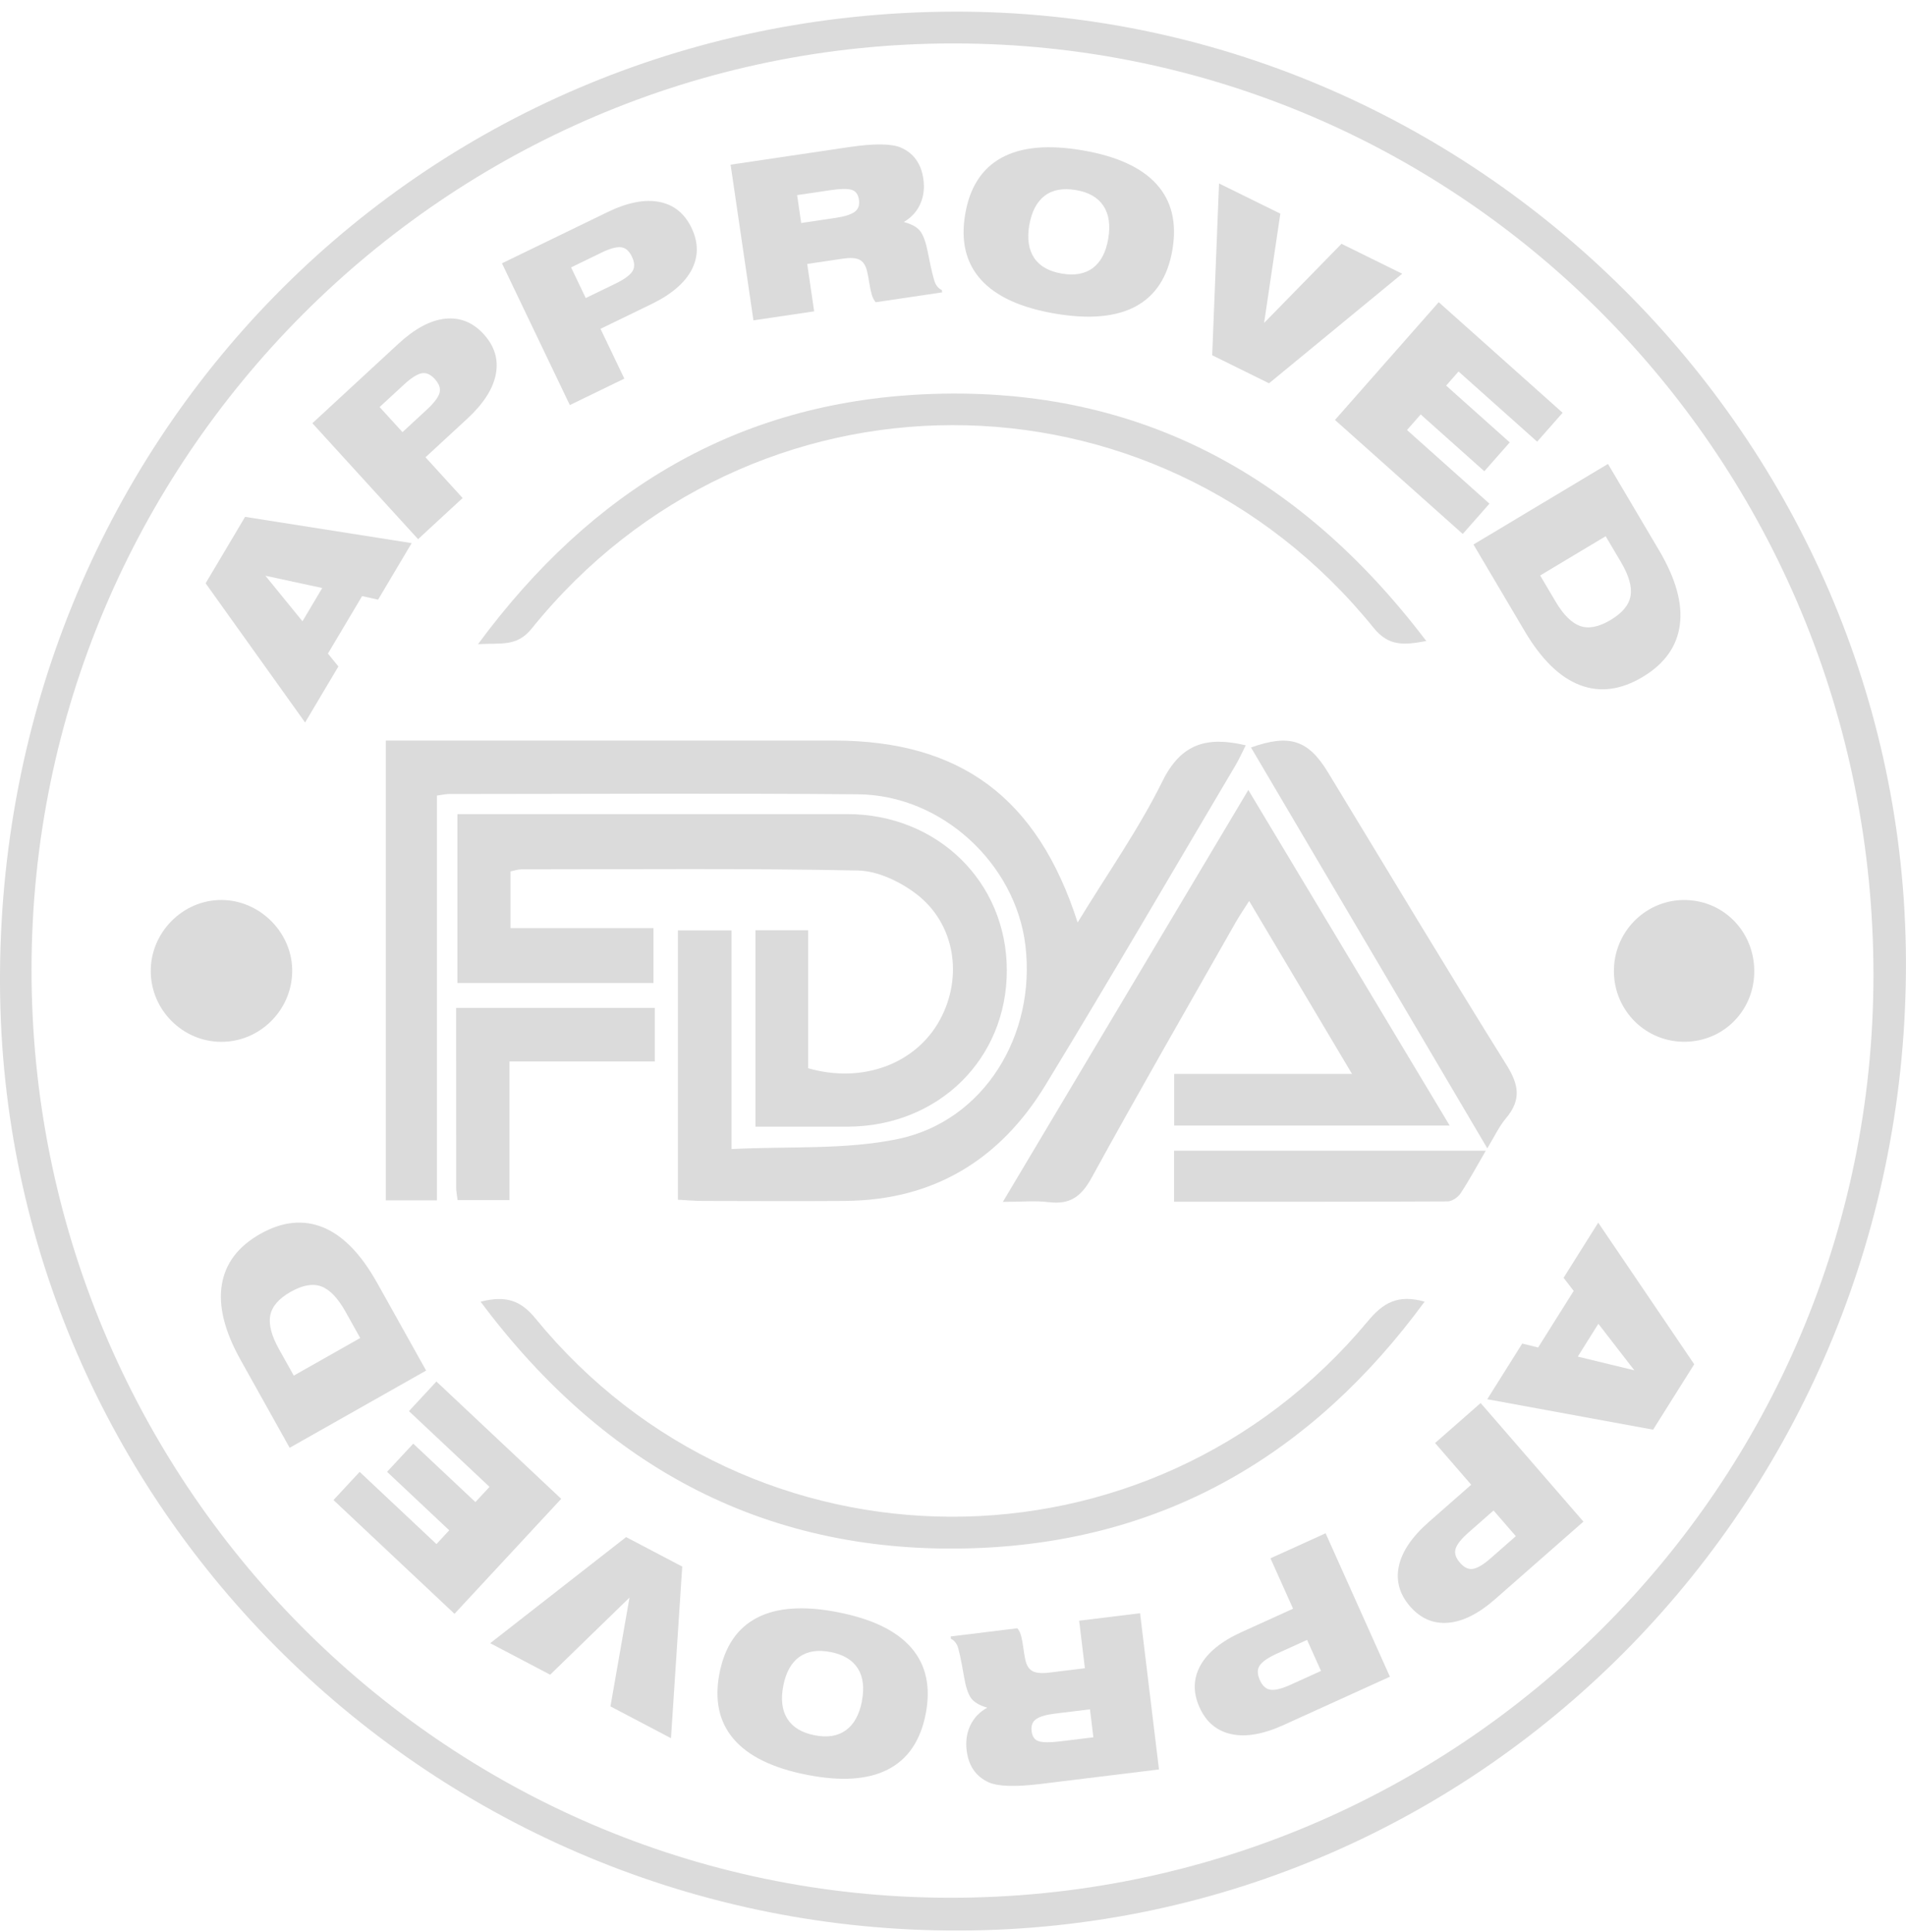 <?xml version="1.0" encoding="UTF-8"?> <svg xmlns="http://www.w3.org/2000/svg" width="149" height="151" viewBox="0 0 149 151" fill="none"><g clip-path="url(#clip0_796_86700)"><path d="M74.483 0.91C32.676 1.072 -0.191 34.624 -0 76.946C0.183 117.836 33.888 151.05 75.048 150.914C116.144 150.775 149.164 116.902 148.996 75.059C148.831 34.255 115.164 0.752 74.483 0.91ZM74.229 148.35C34.576 148.297 2.424 115.769 2.465 75.741C2.502 35.855 34.864 3.38 74.558 3.395C114.386 3.41 146.482 35.938 146.456 76.26C146.43 116.127 114.094 148.403 74.229 148.35Z" fill="#DBDBDB"></path><path d="M66.1 93.874C72.991 93.825 78.179 90.651 81.718 84.841C86.764 76.558 91.642 68.169 96.588 59.821C96.883 59.324 97.115 58.793 97.384 58.262C94.347 57.543 92.331 58.116 90.872 61.071C89.031 64.803 86.603 68.24 84.243 72.111C81.104 62.318 75.044 57.893 65.198 57.89C54.167 57.89 43.132 57.89 32.1 57.89H30.162V93.833H34.157V62.19C34.632 62.126 34.872 62.069 35.111 62.069C45.769 62.065 56.43 61.998 67.088 62.092C73.6 62.148 79.384 67.491 80.158 73.892C81.011 80.933 76.907 87.646 70.181 89.04C66.055 89.894 61.693 89.593 57.186 89.823V72.732H52.996V93.784C53.669 93.818 54.279 93.874 54.889 93.878C58.63 93.885 62.37 93.904 66.108 93.878L66.1 93.874Z" fill="#DBDBDB"></path><path d="M40.715 67.958C49.499 67.958 58.282 67.871 67.062 68.048C68.607 68.078 70.346 68.907 71.614 69.871C74.652 72.175 75.31 76.328 73.492 79.694C71.633 83.143 67.458 84.736 63.175 83.505V72.725H59.056V88.072C61.552 88.072 63.912 88.079 66.276 88.072C73.369 88.042 78.715 82.778 78.707 75.842C78.7 68.937 73.275 63.635 66.213 63.639C56.745 63.639 47.277 63.639 37.805 63.639H35.759V76.844H51.085V72.552H39.907V68.12C40.24 68.052 40.476 67.962 40.712 67.962L40.715 67.958Z" fill="#DBDBDB"></path><path d="M81.998 93.972C83.651 94.183 84.534 93.528 85.342 92.056C89.016 85.357 92.828 78.742 96.598 72.1C96.886 71.591 97.223 71.106 97.65 70.432C100.35 74.969 102.928 79.303 105.692 83.949H91.791V87.985H113.327C108.057 79.197 102.92 70.643 97.586 61.753C91.133 72.578 84.852 83.124 78.399 93.95C79.9 93.95 80.962 93.84 81.994 93.976L81.998 93.972Z" fill="#DBDBDB"></path><path d="M37.371 50.356C39.2 50.243 40.397 50.581 41.568 49.132C58.637 27.96 90.258 27.93 107.369 49.064C108.547 50.521 109.703 50.442 111.499 50.111C101.44 36.853 88.538 30.057 72.179 30.825C57.661 31.507 46.282 38.269 37.367 50.356H37.371Z" fill="#DBDBDB"></path><path d="M76.298 121.018C90.984 120.476 102.573 113.747 111.368 101.751C109.273 101.164 108.125 101.841 106.939 103.268C89.903 123.744 58.682 123.65 41.86 103.065C40.682 101.623 39.518 101.262 37.569 101.755C47.359 114.862 60.153 121.616 76.298 121.018Z" fill="#DBDBDB"></path><path d="M117.742 87.398C118.931 85.982 118.744 84.804 117.772 83.249C113.04 75.669 108.45 68 103.807 60.364C102.277 57.845 100.804 57.359 97.796 58.432C103.923 68.828 110.043 79.213 116.268 89.766C116.818 88.863 117.188 88.053 117.742 87.398Z" fill="#DBDBDB"></path><path d="M35.661 92.842C35.661 93.14 35.728 93.441 35.773 93.814H39.828V82.977H51.189V78.787H35.657C35.657 83.572 35.657 88.207 35.661 92.842Z" fill="#DBDBDB"></path><path d="M22.841 76.031C22.927 72.996 20.387 70.379 17.342 70.353C14.297 70.326 11.75 72.898 11.784 75.959C11.817 78.964 14.275 81.419 17.271 81.441C20.26 81.464 22.759 79.039 22.841 76.031Z" fill="#DBDBDB"></path><path d="M113.155 93.915C113.503 93.915 113.971 93.599 114.176 93.29C114.854 92.266 115.437 91.178 116.152 89.951H91.78V93.942C99.007 93.942 106.081 93.949 113.155 93.915Z" fill="#DBDBDB"></path><path d="M131.796 70.356C128.803 70.281 126.293 72.653 126.17 75.673C126.043 78.775 128.444 81.358 131.527 81.434C134.564 81.509 137.026 79.178 137.134 76.132C137.246 72.988 134.882 70.435 131.796 70.356Z" fill="#DBDBDB"></path><path d="M122.231 99.887L123.021 100.912L120.241 105.336L118.999 105.027L116.265 109.38L129.23 111.759L132.444 106.646L124.94 95.576L122.231 99.887ZM127.768 107.12L123.342 106.047L124.951 103.483L127.764 107.12H127.768Z" fill="#DBDBDB"></path><path d="M112.19 112.806L115.011 116.063L111.689 118.981C110.38 120.133 109.602 121.277 109.355 122.422C109.112 123.567 109.4 124.613 110.226 125.57C111.046 126.515 112.033 126.944 113.193 126.854C114.353 126.763 115.587 126.146 116.896 124.994L123.783 118.947L115.748 109.677L112.183 112.806H112.19ZM118.497 120.084L116.545 121.801C115.987 122.29 115.527 122.569 115.168 122.637C114.809 122.705 114.465 122.546 114.132 122.162C113.791 121.771 113.679 121.402 113.795 121.052C113.911 120.701 114.248 120.283 114.805 119.794L116.758 118.077L118.494 120.08L118.497 120.084Z" fill="#DBDBDB"></path><path d="M99.319 121.816L101.084 125.754L97.063 127.58C95.477 128.3 94.403 129.173 93.838 130.197C93.277 131.221 93.251 132.31 93.771 133.462C94.283 134.606 95.106 135.303 96.244 135.555C97.377 135.808 98.739 135.574 100.325 134.855L108.656 131.071L103.628 119.858L99.315 121.816H99.319ZM100.901 131.692C100.228 132.001 99.708 132.133 99.345 132.091C98.982 132.05 98.698 131.801 98.488 131.338C98.275 130.864 98.275 130.476 98.488 130.178C98.698 129.877 99.143 129.576 99.816 129.267L102.18 128.194L103.269 130.619L100.905 131.692H100.901Z" fill="#DBDBDB"></path><path d="M84.362 126.692L84.811 130.408L82.006 130.751C81.426 130.822 80.999 130.785 80.719 130.634C80.442 130.487 80.251 130.19 80.154 129.749C80.102 129.516 80.053 129.211 80.001 128.831C79.948 128.45 79.892 128.138 79.829 127.897C79.765 127.656 79.668 127.449 79.533 127.283L74.318 127.923L74.341 128.108C74.532 128.187 74.692 128.356 74.827 128.612C74.954 128.906 75.13 129.723 75.362 131.071C75.489 131.828 75.665 132.378 75.889 132.713C76.118 133.048 76.548 133.308 77.18 133.492C76.585 133.816 76.148 134.271 75.863 134.859C75.579 135.446 75.478 136.101 75.568 136.832C75.714 138.033 76.282 138.861 77.277 139.321C78.007 139.652 79.368 139.697 81.362 139.452L90.602 138.319L89.124 126.108L84.362 126.692ZM82.844 136.128C82.099 136.218 81.557 136.218 81.224 136.12C80.891 136.026 80.696 135.759 80.644 135.322C80.592 134.896 80.711 134.584 81.007 134.381C81.299 134.181 81.785 134.038 82.466 133.955L85.208 133.62L85.473 135.808L82.851 136.128H82.844Z" fill="#DBDBDB"></path><path d="M65.542 126.037C62.879 125.51 60.761 125.649 59.202 126.451C57.638 127.253 56.654 128.703 56.246 130.796C55.839 132.89 56.209 134.607 57.353 135.943C58.498 137.28 60.406 138.214 63.069 138.737C65.733 139.264 67.85 139.125 69.41 138.323C70.974 137.521 71.958 136.071 72.365 133.978C72.773 131.884 72.403 130.168 71.258 128.831C70.113 127.494 68.206 126.564 65.542 126.037ZM67.379 132.995C67.173 134.05 66.754 134.803 66.122 135.258C65.49 135.714 64.674 135.846 63.672 135.646C62.669 135.45 61.962 135.017 61.547 134.354C61.132 133.692 61.027 132.833 61.233 131.779C61.438 130.725 61.858 129.976 62.486 129.524C63.118 129.072 63.934 128.948 64.936 129.143C65.939 129.339 66.646 129.768 67.061 130.427C67.476 131.086 67.581 131.941 67.375 132.991L67.379 132.995Z" fill="#DBDBDB"></path><path d="M38.321 128.451L43.008 130.913L49.211 124.885L47.722 133.391L52.454 135.876L53.333 122.46L48.945 120.156L38.321 128.451Z" fill="#DBDBDB"></path><path d="M34.116 107.994L31.969 110.31L38.268 116.229L37.165 117.419L32.305 112.851L30.259 115.054L35.118 119.625L34.12 120.702L28.116 115.058L26.069 117.26L35.53 126.154L43.872 117.166L34.116 107.994Z" fill="#DBDBDB"></path><path d="M29.473 100.271C28.22 98.027 26.817 96.585 25.265 95.949C23.713 95.313 22.07 95.482 20.338 96.461C18.606 97.44 17.608 98.769 17.338 100.441C17.069 102.116 17.559 104.071 18.808 106.307L22.643 113.175L33.312 107.139L29.477 100.271H29.473ZM22.964 107.531L21.808 105.464C21.221 104.409 20.993 103.532 21.128 102.828C21.262 102.124 21.794 101.51 22.725 100.983C23.664 100.452 24.465 100.313 25.127 100.565C25.789 100.817 26.413 101.473 27.005 102.527L28.16 104.594L22.964 107.535V107.531Z" fill="#DBDBDB"></path><path d="M26.451 52.095L25.636 51.09L28.307 46.598L29.556 46.876L32.182 42.456L19.16 40.404L16.074 45.596L23.851 56.478L26.451 52.102V52.095ZM20.739 45.005L25.191 45.965L23.646 48.567L20.743 45.001L20.739 45.005Z" fill="#DBDBDB"></path><path d="M36.166 38.932L33.263 35.746L36.514 32.745C37.797 31.563 38.545 30.396 38.762 29.244C38.979 28.095 38.661 27.052 37.812 26.122C36.97 25.2 35.971 24.797 34.812 24.914C33.656 25.03 32.437 25.682 31.153 26.864L24.42 33.084L32.683 42.147L36.17 38.928L36.166 38.932ZM29.68 31.815L31.591 30.053C32.137 29.549 32.59 29.259 32.945 29.183C33.301 29.108 33.652 29.255 33.993 29.632C34.34 30.016 34.464 30.381 34.355 30.731C34.247 31.081 33.922 31.51 33.375 32.015L31.464 33.781L29.676 31.819L29.68 31.815Z" fill="#DBDBDB"></path><path d="M48.806 29.598L46.944 25.704L50.916 23.777C52.484 23.016 53.535 22.116 54.074 21.081C54.608 20.042 54.605 18.953 54.059 17.813C53.516 16.683 52.678 16.005 51.537 15.783C50.396 15.561 49.042 15.828 47.475 16.589L39.241 20.584L44.546 31.665L48.806 29.598ZM46.977 19.767C47.643 19.443 48.159 19.296 48.522 19.326C48.885 19.356 49.177 19.601 49.398 20.06C49.622 20.527 49.633 20.915 49.431 21.22C49.229 21.525 48.795 21.841 48.126 22.165L45.791 23.299L44.643 20.904L46.977 19.77V19.767Z" fill="#DBDBDB"></path><path d="M63.646 24.338L63.103 20.633L65.901 20.219C66.478 20.132 66.908 20.162 67.188 20.301C67.469 20.441 67.667 20.734 67.776 21.175C67.832 21.405 67.891 21.713 67.951 22.09C68.011 22.47 68.079 22.779 68.146 23.02C68.213 23.261 68.318 23.46 68.456 23.626L73.652 22.854L73.626 22.67C73.435 22.595 73.267 22.433 73.129 22.177C72.994 21.887 72.796 21.073 72.534 19.729C72.388 18.976 72.197 18.43 71.962 18.102C71.726 17.771 71.288 17.523 70.652 17.353C71.24 17.014 71.666 16.547 71.935 15.956C72.205 15.361 72.287 14.703 72.182 13.976C72.006 12.782 71.415 11.965 70.413 11.532C69.676 11.22 68.311 11.208 66.324 11.506L57.114 12.873L58.899 25.042L63.646 24.338ZM64.929 14.864C65.673 14.755 66.212 14.74 66.549 14.831C66.885 14.921 67.084 15.181 67.147 15.614C67.211 16.039 67.099 16.355 66.81 16.562C66.522 16.77 66.04 16.924 65.363 17.026L62.632 17.432L62.314 15.252L64.929 14.864Z" fill="#DBDBDB"></path><path d="M82.477 24.515C85.155 24.97 87.265 24.778 88.806 23.939C90.347 23.095 91.298 21.623 91.653 19.518C92.008 17.413 91.597 15.708 90.415 14.401C89.237 13.095 87.306 12.21 84.628 11.754C81.949 11.295 79.84 11.487 78.298 12.33C76.757 13.174 75.807 14.646 75.452 16.751C75.096 18.855 75.508 20.561 76.69 21.868C77.868 23.174 79.798 24.059 82.477 24.515ZM80.464 17.605C80.644 16.547 81.044 15.783 81.661 15.309C82.279 14.834 83.094 14.687 84.104 14.857C85.114 15.026 85.829 15.44 86.259 16.092C86.689 16.743 86.816 17.598 86.637 18.656C86.457 19.714 86.061 20.474 85.439 20.945C84.819 21.412 84.007 21.559 83.001 21.386C81.994 21.212 81.272 20.806 80.842 20.158C80.412 19.511 80.285 18.66 80.46 17.602L80.464 17.605Z" fill="#DBDBDB"></path><path d="M109.616 21.397L104.869 19.059L98.82 25.245L100.089 16.702L95.297 14.341L94.762 27.771L99.206 29.963L109.616 21.397Z" fill="#DBDBDB"></path><path d="M114.349 41.74L116.437 39.372L109.991 33.615L111.061 32.399L116.036 36.838L118.023 34.583L113.051 30.143L114.02 29.04L120.166 34.526L122.156 32.267L112.471 23.622L104.361 32.828L114.349 41.74Z" fill="#DBDBDB"></path><path d="M119.189 49.335C120.498 51.549 121.935 52.953 123.506 53.552C125.073 54.151 126.712 53.94 128.418 52.916C130.124 51.891 131.092 50.54 131.317 48.86C131.545 47.181 131.006 45.238 129.705 43.035L125.702 36.266L115.187 42.565L119.189 49.335ZM125.519 41.913L126.723 43.95C127.337 44.99 127.587 45.863 127.468 46.571C127.352 47.279 126.835 47.908 125.919 48.458C124.995 49.011 124.194 49.173 123.529 48.936C122.859 48.699 122.219 48.062 121.606 47.023L120.401 44.986L125.522 41.917L125.519 41.913Z" fill="#DBDBDB"></path></g><defs><clipPath id="clip0_796_86700"><rect width="149" height="150" fill="white" transform="translate(0 0.91)"></rect></clipPath></defs></svg> 